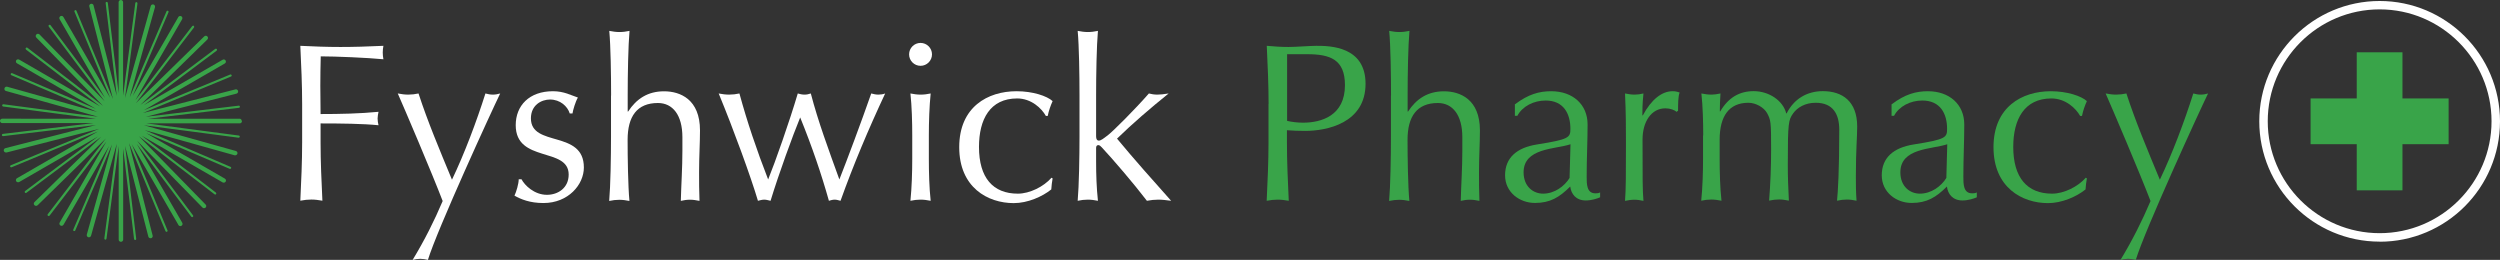 <?xml version="1.0" encoding="UTF-8"?>
<svg id="lpg_Fyshwick-Pharmacy_logo" data-name="Layer 2" xmlns="http://www.w3.org/2000/svg" viewBox="0 0 301.18 31.31">
  <rect x="0" y="0" width="301.18" height="31.31" fill="#333333" stroke="none"/>
  <defs>
    <style>
      .cls-1 {
        fill: #fff;
      }

      .cls-2 {
        fill: #39a449;
      }
    </style>
  </defs>
  <g id="Fyshwick-Pharmacy_logo" data-name="Layer 1">
    <g>
      <path class="cls-2" d="M29.12,14.56c0-.15-.12-.26-.26-.26h-10.97l10.89-1.31c.07,0,.12-.07.12-.15,0-.07-.08-.13-.15-.11l-11.18,1.34,10.92-2.79c.14-.04.23-.18.19-.32-.03-.14-.18-.23-.32-.19l-11.15,2.85,10.62-4.4c.07-.03.1-.11.07-.17-.03-.07-.1-.1-.17-.07l-10.4,4.3,9.75-5.63c.13-.07.17-.24.1-.36-.07-.13-.24-.17-.36-.09l-9.5,5.48,8.77-6.57c.06-.04.07-.13.03-.19-.04-.06-.13-.07-.19-.03l-9.01,6.75,8.06-7.88c.1-.1.11-.27,0-.37-.1-.11-.27-.11-.38,0l-8.23,8.04,7-9.12c.04-.06.03-.14-.02-.19-.06-.05-.14-.03-.19.02l-6.85,8.93,5.63-9.75c.07-.13.03-.29-.1-.36-.13-.07-.29-.03-.36.1l-5.49,9.5L20.3,1.47c.03-.07,0-.14-.07-.17-.07-.03-.15,0-.17.07l-4.43,10.35L18.67.87c.04-.14-.04-.29-.18-.33-.14-.04-.29.04-.33.18l-3.1,11.08L16.56.41c0-.07-.04-.14-.11-.15-.07-.01-.14.04-.15.11l-1.47,11.16V.27c0-.15-.12-.27-.27-.27s-.27.12-.27.27v10.97L12.99.35c0-.07-.08-.12-.15-.12-.07,0-.12.07-.11.15l1.34,11.18L11.27.65c-.03-.14-.18-.23-.32-.19-.14.04-.23.18-.19.32l2.85,11.15L9.21,1.3c-.03-.07-.11-.1-.17-.07-.07.03-.1.11-.07.17l4.31,10.4L7.64,2.05c-.07-.13-.24-.17-.36-.1-.13.07-.17.24-.1.36l5.48,9.5L6.09,3.04c-.04-.06-.13-.07-.19-.03-.06.04-.07.13-.03.19l6.75,9.01L4.76,4.15c-.1-.1-.27-.11-.38,0-.1.1-.11.27,0,.38l8.04,8.23L3.3,5.75c-.06-.04-.14-.03-.19.03-.04.06-.03.14.02.19l8.93,6.85L2.31,7.18c-.13-.07-.29-.03-.36.09-.07.13-.03.29.1.36l9.5,5.48L1.47,8.82c-.07-.03-.15,0-.17.07-.03.07,0,.15.07.17l10.35,4.43L.87,10.45c-.14-.04-.29.04-.33.19-.04.14.04.29.18.32l11.08,3.1L.41,12.56c-.07,0-.14.04-.15.12,0,.07.04.14.11.15l11.15,1.47H.27c-.15,0-.27.12-.27.26s.12.27.27.27h10.97L.35,16.13c-.07,0-.12.07-.12.15,0,.07.07.12.13.12,0,0,.01,0,.02,0l11.18-1.34L.65,17.85c-.14.04-.23.18-.19.32.03.12.14.2.26.2.02,0,.04,0,.07,0l11.15-2.85L1.3,19.91c-.07.03-.1.11-.07.17.02.05.07.08.12.08.02,0,.03,0,.05-.01l10.4-4.31-9.75,5.63c-.13.07-.17.24-.1.36.05.09.14.13.23.13.05,0,.09-.01.13-.03l9.5-5.49-8.78,6.57c-.06.05-.07.13-.03.19.03.04.07.05.11.05.03,0,.06,0,.08-.03l9.01-6.75-8.05,7.88c-.1.1-.11.27,0,.37.05.05.12.08.19.08s.13-.02.19-.07l8.22-8.04-7,9.12c-.04.06-.03.14.03.19.02.02.05.03.08.03.04,0,.08-.02.11-.05l6.85-8.93-5.63,9.76c-.07.13-.03.29.1.36.04.02.09.04.13.04.09,0,.18-.05.23-.13l5.49-9.5-4.31,10.08c-.03.07,0,.15.07.17.02,0,.03.01.05.01.05,0,.1-.03.12-.08l4.43-10.36-3.04,10.85c-.04.14.04.29.18.33.02,0,.05.01.07.01.12,0,.22-.08.26-.19l3.1-11.08-1.5,11.4c0,.07.04.14.11.15h.02c.07,0,.12-.05.13-.11l1.47-11.15v11.26c0,.15.12.26.27.26s.27-.12.27-.26v-10.97l1.31,10.89c0,.07.07.12.13.12,0,0,.01,0,.02,0,.07,0,.12-.07.11-.15l-1.34-11.18,2.8,10.92c.03.12.14.2.26.2.02,0,.04,0,.07,0,.14-.04.23-.18.19-.32l-2.85-11.15,4.4,10.62c.02.05.07.08.12.08.02,0,.03,0,.05-.01.07-.03.1-.1.07-.17l-4.31-10.39,5.63,9.75c.05.09.14.13.23.13.04,0,.09-.01.13-.04.13-.07.17-.23.1-.36l-5.49-9.51,6.58,8.78s.07.05.1.05c.03,0,.06,0,.08-.03.06-.04.07-.13.03-.18l-6.75-9.01,7.88,8.06c.05.06.12.08.19.08s.13-.02.19-.07c.1-.1.11-.27,0-.37l-8.04-8.23,9.12,7s.05.03.08.03c.04,0,.08-.02.1-.05.05-.06.03-.14-.02-.19l-8.93-6.85,9.75,5.63s.09.03.13.03c.09,0,.18-.05.23-.13.07-.13.03-.29-.1-.36l-9.5-5.49,10.08,4.31s.03.01.05.01c.05,0,.1-.03.12-.08.03-.07,0-.15-.07-.17l-10.35-4.43,10.85,3.04s.05,0,.07,0c.12,0,.22-.08.26-.19.04-.14-.04-.29-.18-.33l-11.08-3.1,11.4,1.5h.01c.07,0,.13-.05.14-.11,0-.08-.04-.14-.11-.15l-11.15-1.47h11.26c.15,0,.26-.12.26-.27"/>
      <g>
        <path class="cls-1" d="M286.68,1.13c-7.44,0-13.48,6.05-13.48,13.48s6.05,13.48,13.48,13.48,13.48-6.05,13.48-13.48-6.05-13.48-13.48-13.48M286.68,29.11c-8,0-14.5-6.5-14.5-14.5S278.68.12,286.68.12s14.5,6.5,14.5,14.5-6.5,14.5-14.5,14.5"/>
        <polygon class="cls-2" points="294.99 11.86 289.43 11.86 289.43 6.3 283.92 6.3 283.92 11.86 278.36 11.86 278.36 17.37 283.92 17.37 283.92 22.93 289.43 22.93 289.43 17.37 294.99 17.37 294.99 11.86"/>
      </g>
      <g>
        <path class="cls-1" d="M36.4,12.53c0-2.33-.11-4.68-.22-7.01,1.62.08,3.22.14,4.84.14s3.22-.05,5.17-.14c-.05.27-.08.54-.08.81s.03.54.08.81c-1.95-.19-5.79-.35-7.55-.35-.03,1.27-.05,2.41-.05,3.54,0,1.24.03,2.27.03,3.41,2.33,0,4.73-.05,6.98-.27-.05.27-.11.54-.11.81s.05.54.11.81c-1.81-.19-4.65-.22-6.98-.22v2.3c0,2.33.11,4.68.22,7.01-.46-.08-.89-.14-1.33-.14s-.87.05-1.33.14c.11-2.33.22-4.68.22-7.01v-4.65Z"/>
        <path class="cls-1" d="M47.93,11.26c.41.08.84.14,1.25.14s.84-.05,1.24-.14c1.11,3.41,2.54,6.79,4.03,10.39,1.49-3.11,2.95-6.98,4.03-10.39.3.08.59.14.89.14s.59-.05.89-.14c-.97,1.98-7.58,16.37-8.71,20.05-.3-.08-.62-.13-.92-.13s-.62.05-.92.13c1.43-2.35,2.62-4.73,3.62-7.09-1.24-3.25-4.65-11.25-5.41-12.96Z"/>
        <path class="cls-1" d="M62.83,21.6c.38.73,1.54,1.87,3.06,1.87,1.35,0,2.62-.84,2.62-2.44,0-3.35-6.38-1.38-6.38-5.95,0-2.35,1.62-4.09,4.49-4.09,1.33,0,2.17.49,3,.76-.3.51-.59,1.51-.65,1.92h-.33c-.27-.87-1.16-1.68-2.38-1.68-1.05,0-2.3.68-2.3,2.27,0,3.52,6.38,1.35,6.38,5.92,0,2.06-1.87,4.28-4.87,4.28-1.65,0-2.73-.46-3.49-.89.22-.46.51-1.43.51-1.97h.33Z"/>
        <path class="cls-1" d="M73.62,11.51c0-2.49-.05-5.98-.22-7.79.41.08.81.14,1.22.14s.81-.05,1.22-.14c-.16,1.81-.22,5.3-.22,7.66v2.06h.05c1-1.54,2.38-2.44,4.33-2.44s4.33.97,4.33,4.71c0,1.54-.11,3.16-.11,5,0,1.19,0,2.33.05,3.49-.41-.08-.76-.14-1.14-.14s-.73.05-1.11.14c.05-1.98.19-3.95.19-6.03v-1.65c0-2.65-1.16-4.11-2.95-4.11-2.52,0-3.65,1.62-3.65,4.44,0,2.06.05,5.55.22,7.36-.41-.08-.81-.14-1.22-.14s-.81.05-1.22.14c.16-1.81.22-5.3.22-7.79v-4.9Z"/>
        <path class="cls-1" d="M86.57,11.26c.43.08.84.14,1.27.14.41,0,.84-.05,1.24-.14.92,3.38,2.06,6.76,3.46,10.36.84-2.06,2.57-6.98,3.57-10.36.27.08.54.14.81.14s.49-.05.76-.14c.89,3.41,2.14,6.76,3.44,10.36.92-2.33,2.65-6.95,3.84-10.36.3.08.57.14.87.14.27,0,.57-.05.81-.14-2.03,4.33-3.84,8.63-5.38,12.93-.22-.05-.46-.14-.7-.14s-.51.08-.7.14c-.92-3.27-2.03-6.52-3.46-10.04-.89,2.16-2.57,6.76-3.57,10.04-.24-.05-.51-.14-.76-.14s-.51.08-.76.14c-.84-2.84-2.95-8.63-4.73-12.93Z"/>
        <path class="cls-1" d="M110.9,5.17c.76,0,1.38.62,1.38,1.38s-.62,1.38-1.38,1.38-1.38-.62-1.38-1.38.62-1.38,1.38-1.38ZM109.9,16.32c0-1.62-.05-3.52-.22-5.06.41.08.81.14,1.22.14s.81-.05,1.22-.14c-.16,1.54-.22,3.44-.22,5.06v2.81c0,1.62.05,3.52.22,5.06-.41-.08-.81-.14-1.22-.14s-.81.05-1.22.14c.16-1.54.22-3.44.22-5.06v-2.81Z"/>
        <path class="cls-1" d="M122.45,10.99c1.97,0,3.68.57,4.36,1.19-.24.54-.46,1.14-.59,1.79h-.22c-.51-.92-1.76-2.11-3.46-2.11-3.27,0-4.6,2.52-4.6,5.84,0,3.71,1.68,5.63,4.68,5.63,1.43,0,3.11-.84,4.06-1.92l.13.08c-.08.43-.13.89-.16,1.33-1.08.87-2.84,1.65-4.52,1.65-3.14,0-6.57-1.89-6.57-6.74s3.44-6.74,6.9-6.74Z"/>
        <path class="cls-1" d="M130.05,11.51c0-2.49-.05-5.98-.22-7.79.41.08.81.14,1.22.14s.81-.05,1.22-.14c-.16,1.81-.22,5.3-.22,7.79v4.92c0,.32.11.51.33.51.27,0,.62-.3,1.05-.62.65-.49,3.3-3.14,4.98-5.06.3.08.65.14,1.03.14s.73-.05,1.35-.14c-2.25,1.81-4.36,3.63-6.22,5.44,2.06,2.49,4.3,5,6.52,7.49-.62-.08-1.08-.14-1.54-.14s-.92.05-1.38.14c-1.57-2.06-4.17-5.09-5.44-6.44-.11-.13-.27-.27-.41-.27-.16,0-.27.11-.27.33v1.62c0,1.6.05,3.17.22,4.76-.41-.08-.81-.14-1.22-.14s-.81.05-1.22.14c.16-1.81.22-5.3.22-7.79v-4.9Z"/>
        <path class="cls-2" d="M152.83,12.53c0-2.33-.11-4.68-.22-7.01.87.08,1.76.14,2.62.14s2.6-.14,3.36-.14c1.62,0,5.92.05,5.92,4.57,0,4.76-4.68,5.68-7.28,5.68-.81,0-1.49-.03-2.19-.08v1.49c0,2.33.11,4.68.22,7.01-.46-.08-.89-.14-1.33-.14s-.87.05-1.33.14c.11-2.33.22-4.68.22-7.01v-4.65ZM155.05,14.56c.57.14,1.33.22,1.92.22,2.22,0,5.06-.84,5.06-4.52,0-3.08-1.76-3.73-4.54-3.73h-2.43v8.04Z"/>
        <path class="cls-2" d="M167.58,11.51c0-2.49-.05-5.98-.22-7.79.41.08.81.14,1.22.14s.81-.05,1.22-.14c-.16,1.81-.22,5.3-.22,7.66v2.06h.05c1-1.54,2.38-2.44,4.33-2.44s4.33.97,4.33,4.71c0,1.54-.11,3.16-.11,5,0,1.19,0,2.33.05,3.49-.41-.08-.76-.14-1.14-.14s-.73.05-1.11.14c.05-1.98.19-3.95.19-6.03v-1.65c0-2.65-1.16-4.11-2.95-4.11-2.52,0-3.65,1.62-3.65,4.44,0,2.06.05,5.55.22,7.36-.41-.08-.81-.14-1.22-.14s-.81.05-1.22.14c.16-1.81.22-5.3.22-7.79v-4.9Z"/>
        <path class="cls-2" d="M182.52,12.56c1.62-1.22,2.92-1.57,4.36-1.57,2.6,0,4.38,1.6,4.38,4,0,2.03-.11,4.03-.11,6.3,0,.89,0,2,1.05,2,.16,0,.38,0,.57-.11v.59c-.38.16-1.03.38-1.73.38-1.16,0-1.76-.76-1.87-1.68-1.3,1.3-2.41,1.98-4.25,1.98s-3.6-1.27-3.6-3.33c0-2.16,1.46-3.33,3.81-3.71,3.92-.62,4.06-.84,4.06-1.89,0-1.81-.81-3.41-2.98-3.41-1.43,0-2.79.68-3.41,1.84h-.3v-1.41ZM189.2,17.38c-1.87.62-5.65.43-5.65,3.38,0,1.71,1.16,2.57,2.35,2.57,1.38,0,2.57-.89,3.19-1.89l.11-4.06Z"/>
        <path class="cls-2" d="M201.97,13.48c-.19-.22-.78-.43-1.33-.43-1.73,0-2.76,1.65-2.76,3.76,0,4.71,0,6.14.11,7.39-.35-.08-.73-.14-1.08-.14-.38,0-.73.05-1.14.14.11-1.33.11-3.44.11-6.47v-.87c0-1.41,0-3.27-.11-5.6.41.08.76.14,1.14.14.35,0,.73-.05,1.08-.14-.13,1.3-.13,1.95-.13,2.62l.05.03c1.03-1.95,2.33-2.92,3.57-2.92.32,0,.51.03.87.16-.19.43-.19,1.46-.19,2.19l-.19.13Z"/>
        <path class="cls-2" d="M205.19,16.32c0-1.62-.05-3.52-.22-5.06.41.08.81.14,1.22.14.27,0,.68-.05,1.08-.14-.05.73-.08,1.43-.08,2.16h.05c.97-1.65,2.3-2.44,4.03-2.44,1.84,0,3.54,1.14,3.92,2.68h.05c.87-1.73,2.44-2.68,4.36-2.68,2.35,0,4.14,1.22,4.14,4.27,0,1.25-.16,2.79-.16,5.98,0,.97,0,1.81.08,2.95-.38-.08-.76-.14-1.16-.14s-.81.05-1.19.14c.11-1,.27-3.71.27-8.55,0-1.81-.7-3.25-2.84-3.25-1.3,0-2.22.59-2.71,1.27-.57.81-.65,1.08-.65,6.22,0,1.57.05,2.62.13,4.3-.41-.08-.81-.14-1.19-.14s-.79.05-1.19.14c.16-2.03.24-4.17.24-6.14,0-3.35-.03-3.57-.49-4.41-.38-.68-1.35-1.24-2.25-1.24-2.33,0-3.46,1.62-3.46,4.44v2.3c0,1.62.05,3.52.22,5.06-.41-.08-.81-.14-1.22-.14s-.81.05-1.22.14c.16-1.54.22-3.44.22-5.06v-2.81Z"/>
        <path class="cls-2" d="M227.9,12.56c1.62-1.22,2.92-1.57,4.36-1.57,2.6,0,4.38,1.6,4.38,4,0,2.03-.11,4.03-.11,6.3,0,.89,0,2,1.05,2,.16,0,.38,0,.57-.11v.59c-.38.16-1.03.38-1.73.38-1.16,0-1.76-.76-1.87-1.68-1.3,1.3-2.41,1.98-4.25,1.98s-3.6-1.27-3.6-3.33c0-2.16,1.46-3.33,3.81-3.71,3.92-.62,4.06-.84,4.06-1.89,0-1.81-.81-3.41-2.98-3.41-1.43,0-2.79.68-3.41,1.84h-.3v-1.41ZM234.59,17.38c-1.87.62-5.65.43-5.65,3.38,0,1.71,1.16,2.57,2.35,2.57,1.38,0,2.57-.89,3.19-1.89l.11-4.06Z"/>
        <path class="cls-2" d="M247.05,10.99c1.97,0,3.68.57,4.36,1.19-.24.54-.46,1.14-.59,1.79h-.22c-.51-.92-1.76-2.11-3.46-2.11-3.27,0-4.6,2.52-4.6,5.84,0,3.71,1.68,5.63,4.68,5.63,1.43,0,3.11-.84,4.06-1.92l.13.08c-.08.43-.13.89-.16,1.33-1.08.87-2.84,1.65-4.52,1.65-3.14,0-6.57-1.89-6.57-6.74s3.44-6.74,6.9-6.74Z"/>
        <path class="cls-2" d="M253.68,11.26c.41.08.84.14,1.25.14s.84-.05,1.24-.14c1.11,3.41,2.54,6.79,4.03,10.39,1.49-3.11,2.95-6.98,4.03-10.39.3.08.59.14.89.14s.59-.05.89-.14c-.97,1.98-7.58,16.37-8.71,20.05-.3-.08-.62-.13-.92-.13s-.62.05-.92.13c1.43-2.35,2.62-4.73,3.62-7.09-1.24-3.25-4.65-11.25-5.41-12.96Z"/>
      </g>
    </g>
  </g>
</svg>